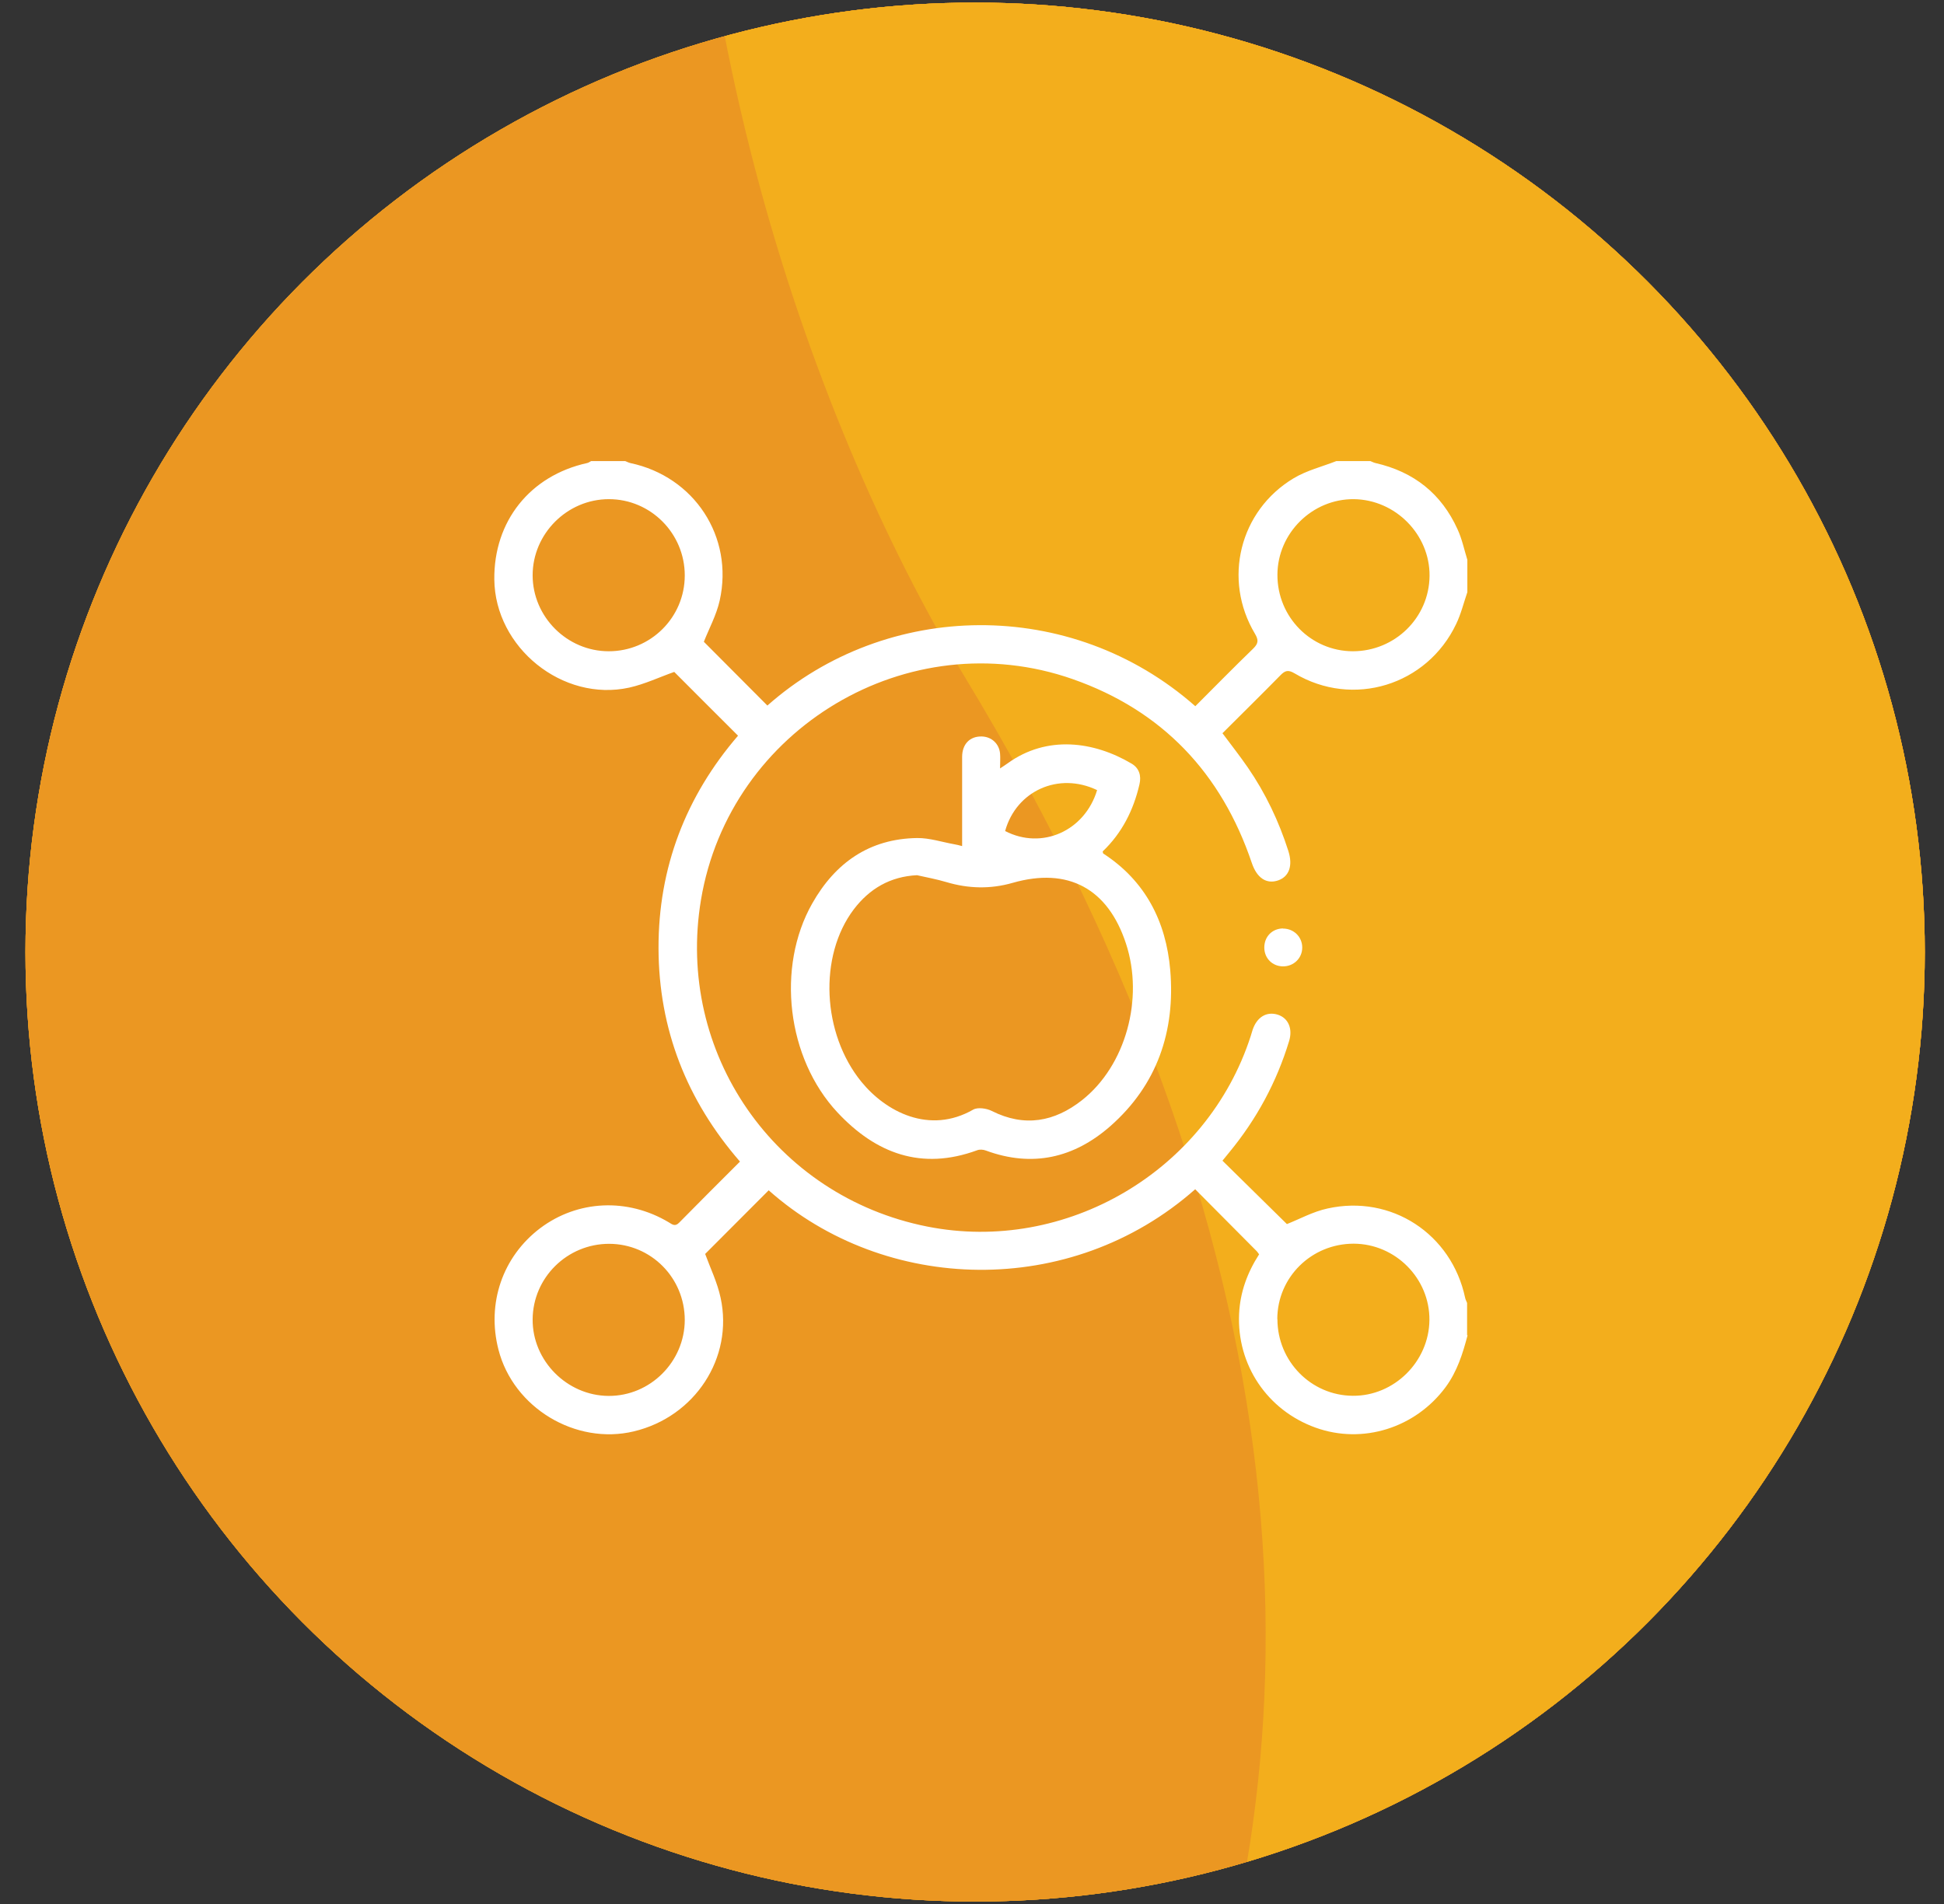 <?xml version="1.0" encoding="UTF-8"?>
<svg id="Layer_1" data-name="Layer 1" xmlns="http://www.w3.org/2000/svg" xmlns:xlink="http://www.w3.org/1999/xlink" viewBox="0 0 149.64 146.6">
  <rect x="0" y="0" width="149.64" height="146.6" fill="#333333" stroke="none"/>
  <defs>
    <style>
      .cls-1, .cls-2 {
        fill: none;
      }

      .cls-3 {
        fill: #f3ae1c;
      }

      .cls-4 {
        fill: #fff;
      }

      .cls-5 {
        fill: #eb9722;
      }

      .cls-2 {
        clip-path: url(#clippath);
      }
    </style>
    <clipPath id="clippath">
      <circle class="cls-1" cx="75.06" cy="73.3" r="73.1"/>
    </clipPath>
  </defs>
  <g class="cls-2">
    <path class="cls-5" d="m80.99-49.95C-216.57,74.94-316.32,184.9-329,224.26h871.54v-507.69H248.36c-1.35,129.23-112.15,210.41-167.38,233.48h.01Z"/>
    <g>
      <path class="cls-5" d="m-258.29-49.95c-297.56,124.89-397.31,234.84-409.99,274.21H203.26v-507.69H-90.91c-1.35,129.23-112.15,210.41-167.38,233.48Z"/>
      <path class="cls-3" d="m-95.52,51.86c56.04,92.31-1.97,153.39-37.98,172.4H203.26v-507.69h-92.84C92.86-261.71-1.56-183.43-46.57-147.68-143.13-83.61-119.44,12.04-95.52,51.86Z"/>
    </g>
    <g>
      <path class="cls-5" d="m-88.65-49.95C-386.21,74.94-485.96,184.9-498.64,224.26H372.9v-507.69H78.72c-1.35,129.23-112.15,210.41-167.38,233.48h.01Z"/>
      <path class="cls-3" d="m74.11,51.86c56.04,92.31-1.97,153.39-37.98,172.4h336.77v-507.69h-92.84c-17.56,21.72-111.98,100-156.99,135.75C26.51-83.61,50.2,12.04,74.11,51.86Z"/>
    </g>
    <g>
      <path class="cls-4" d="m112.97,102.79c-.37,1.41-.8,2.79-1.69,4-2.33,3.15-6.39,4.43-10.02,3.12-3.72-1.34-6.06-4.84-5.88-8.76.08-1.68.64-3.18,1.54-4.58-.09-.12-.15-.22-.24-.3-1.56-1.57-3.12-3.14-4.68-4.71-9.61,8.49-23.9,8.02-32.83.08-1.65,1.65-3.29,3.29-4.89,4.9.39,1.07.94,2.2,1.19,3.38,1,4.62-1.98,9.16-6.68,10.28-4.48,1.07-9.27-1.81-10.42-6.29-.92-3.57.32-7.17,3.22-9.36,2.88-2.16,6.71-2.34,9.88-.45.28.17.49.36.81.03,1.53-1.56,3.09-3.11,4.68-4.7-4.1-4.72-6.25-10.19-6.27-16.41-.02-6.23,2.11-11.72,6.12-16.38-1.67-1.67-3.32-3.31-4.91-4.91-1.11.39-2.26.94-3.47,1.21-5.12,1.12-10.32-3.08-10.38-8.32-.05-4.49,2.75-8,7.14-8.97.11-.02.21-.1.31-.15h2.63c.13.05.26.12.39.15,4.92,1.04,7.97,5.67,6.88,10.58-.25,1.12-.82,2.16-1.22,3.18,1.6,1.6,3.24,3.26,4.89,4.91,9.17-8.12,23.36-8.4,32.94.05,1.48-1.48,2.94-2.97,4.45-4.43.41-.4.43-.66.14-1.15-2.49-4.17-1.19-9.47,2.98-11.97,1-.6,2.18-.89,3.28-1.32h2.63c.13.05.25.12.39.15,2.95.67,5.08,2.36,6.32,5.11.34.74.51,1.56.75,2.34v2.49c-.28.82-.49,1.68-.86,2.45-2.25,4.73-7.95,6.48-12.44,3.8-.49-.29-.73-.22-1.09.15-1.47,1.5-2.96,2.96-4.46,4.46.67.9,1.34,1.75,1.96,2.65,1.36,1.98,2.38,4.13,3.11,6.41.36,1.13.07,1.97-.78,2.27-.9.31-1.64-.18-2.03-1.34-2.34-6.92-6.89-11.74-13.8-14.16-12.64-4.42-26.39,3.79-28.6,16.99-1.97,11.78,5.68,22.83,17.41,25.16,10.68,2.12,21.54-4.27,24.9-14.65.05-.16.1-.33.15-.49.33-.99,1.08-1.44,1.94-1.17.81.26,1.16,1.08.87,2.03-.96,3.16-2.5,6.01-4.6,8.56-.19.23-.37.45-.53.65,1.67,1.65,3.33,3.28,4.96,4.88.97-.38,2.01-.96,3.13-1.2,4.91-1.09,9.55,1.96,10.59,6.88.03.14.1.26.15.39v2.49h.04Zm-66.08-7.03c-3.23,0-5.87,2.6-5.89,5.82-.02,3.19,2.65,5.87,5.84,5.89,3.21.02,5.86-2.63,5.87-5.84,0-3.25-2.59-5.86-5.82-5.87Zm57.24-45.62c3.24,0,5.88-2.58,5.91-5.8.03-3.18-2.62-5.87-5.82-5.91-3.2-.03-5.88,2.61-5.89,5.82-.01,3.25,2.58,5.88,5.8,5.89Zm-51.42-5.84c0-3.23-2.62-5.87-5.84-5.87s-5.87,2.67-5.87,5.86,2.64,5.85,5.86,5.85,5.85-2.6,5.85-5.84Zm45.62,57.26c0,3.24,2.59,5.88,5.8,5.9,3.18.03,5.87-2.63,5.9-5.83.03-3.2-2.61-5.87-5.83-5.88-3.25,0-5.87,2.58-5.88,5.8h0Z"/>
      <path class="cls-4" d="m74.06,65.13v-6.85c0-1,.6-1.6,1.51-1.58.76.02,1.34.56,1.41,1.31.03.34,0,.68,0,1.15.25-.17.42-.27.58-.39,3.03-2.19,6.65-1.7,9.56.03.56.34.75.91.59,1.59-.46,1.99-1.35,3.75-2.83,5.16.02.07.02.14.04.16,3.25,2.11,4.84,5.24,5.16,8.98.4,4.7-1.01,8.84-4.61,12.01-2.79,2.45-6,3.2-9.58,1.88-.21-.08-.48-.1-.68-.02-4.28,1.57-7.79.25-10.75-2.92-3.89-4.17-4.72-11.17-1.94-16.08,1.77-3.13,4.4-4.99,8.08-5.04.95-.01,1.91.31,2.86.48.19.03.37.08.6.14h0Zm-3.46,2.25c-2.08.1-3.67,1.04-4.88,2.63-2.73,3.61-2.43,9.57.58,13.27,1.89,2.32,5.24,4.08,8.61,2.15.35-.2,1.03-.1,1.43.1,2.52,1.27,4.83.84,6.95-.83,3.36-2.65,4.78-7.81,3.38-12.06-1.39-4.24-4.46-5.89-8.72-4.67-1.71.49-3.4.45-5.11-.06-.74-.22-1.5-.36-2.26-.53h.02Zm13.85-6.55c-2.96-1.42-6.22.05-7.08,3.15,2.83,1.47,6.13,0,7.08-3.15Z"/>
      <path class="cls-4" d="m98.76,71.49c.83,0,1.48.64,1.48,1.46s-.66,1.46-1.49,1.45c-.81-.01-1.42-.62-1.43-1.43-.01-.85.6-1.48,1.44-1.49h0Z"/>
    </g>
  </g>
</svg>